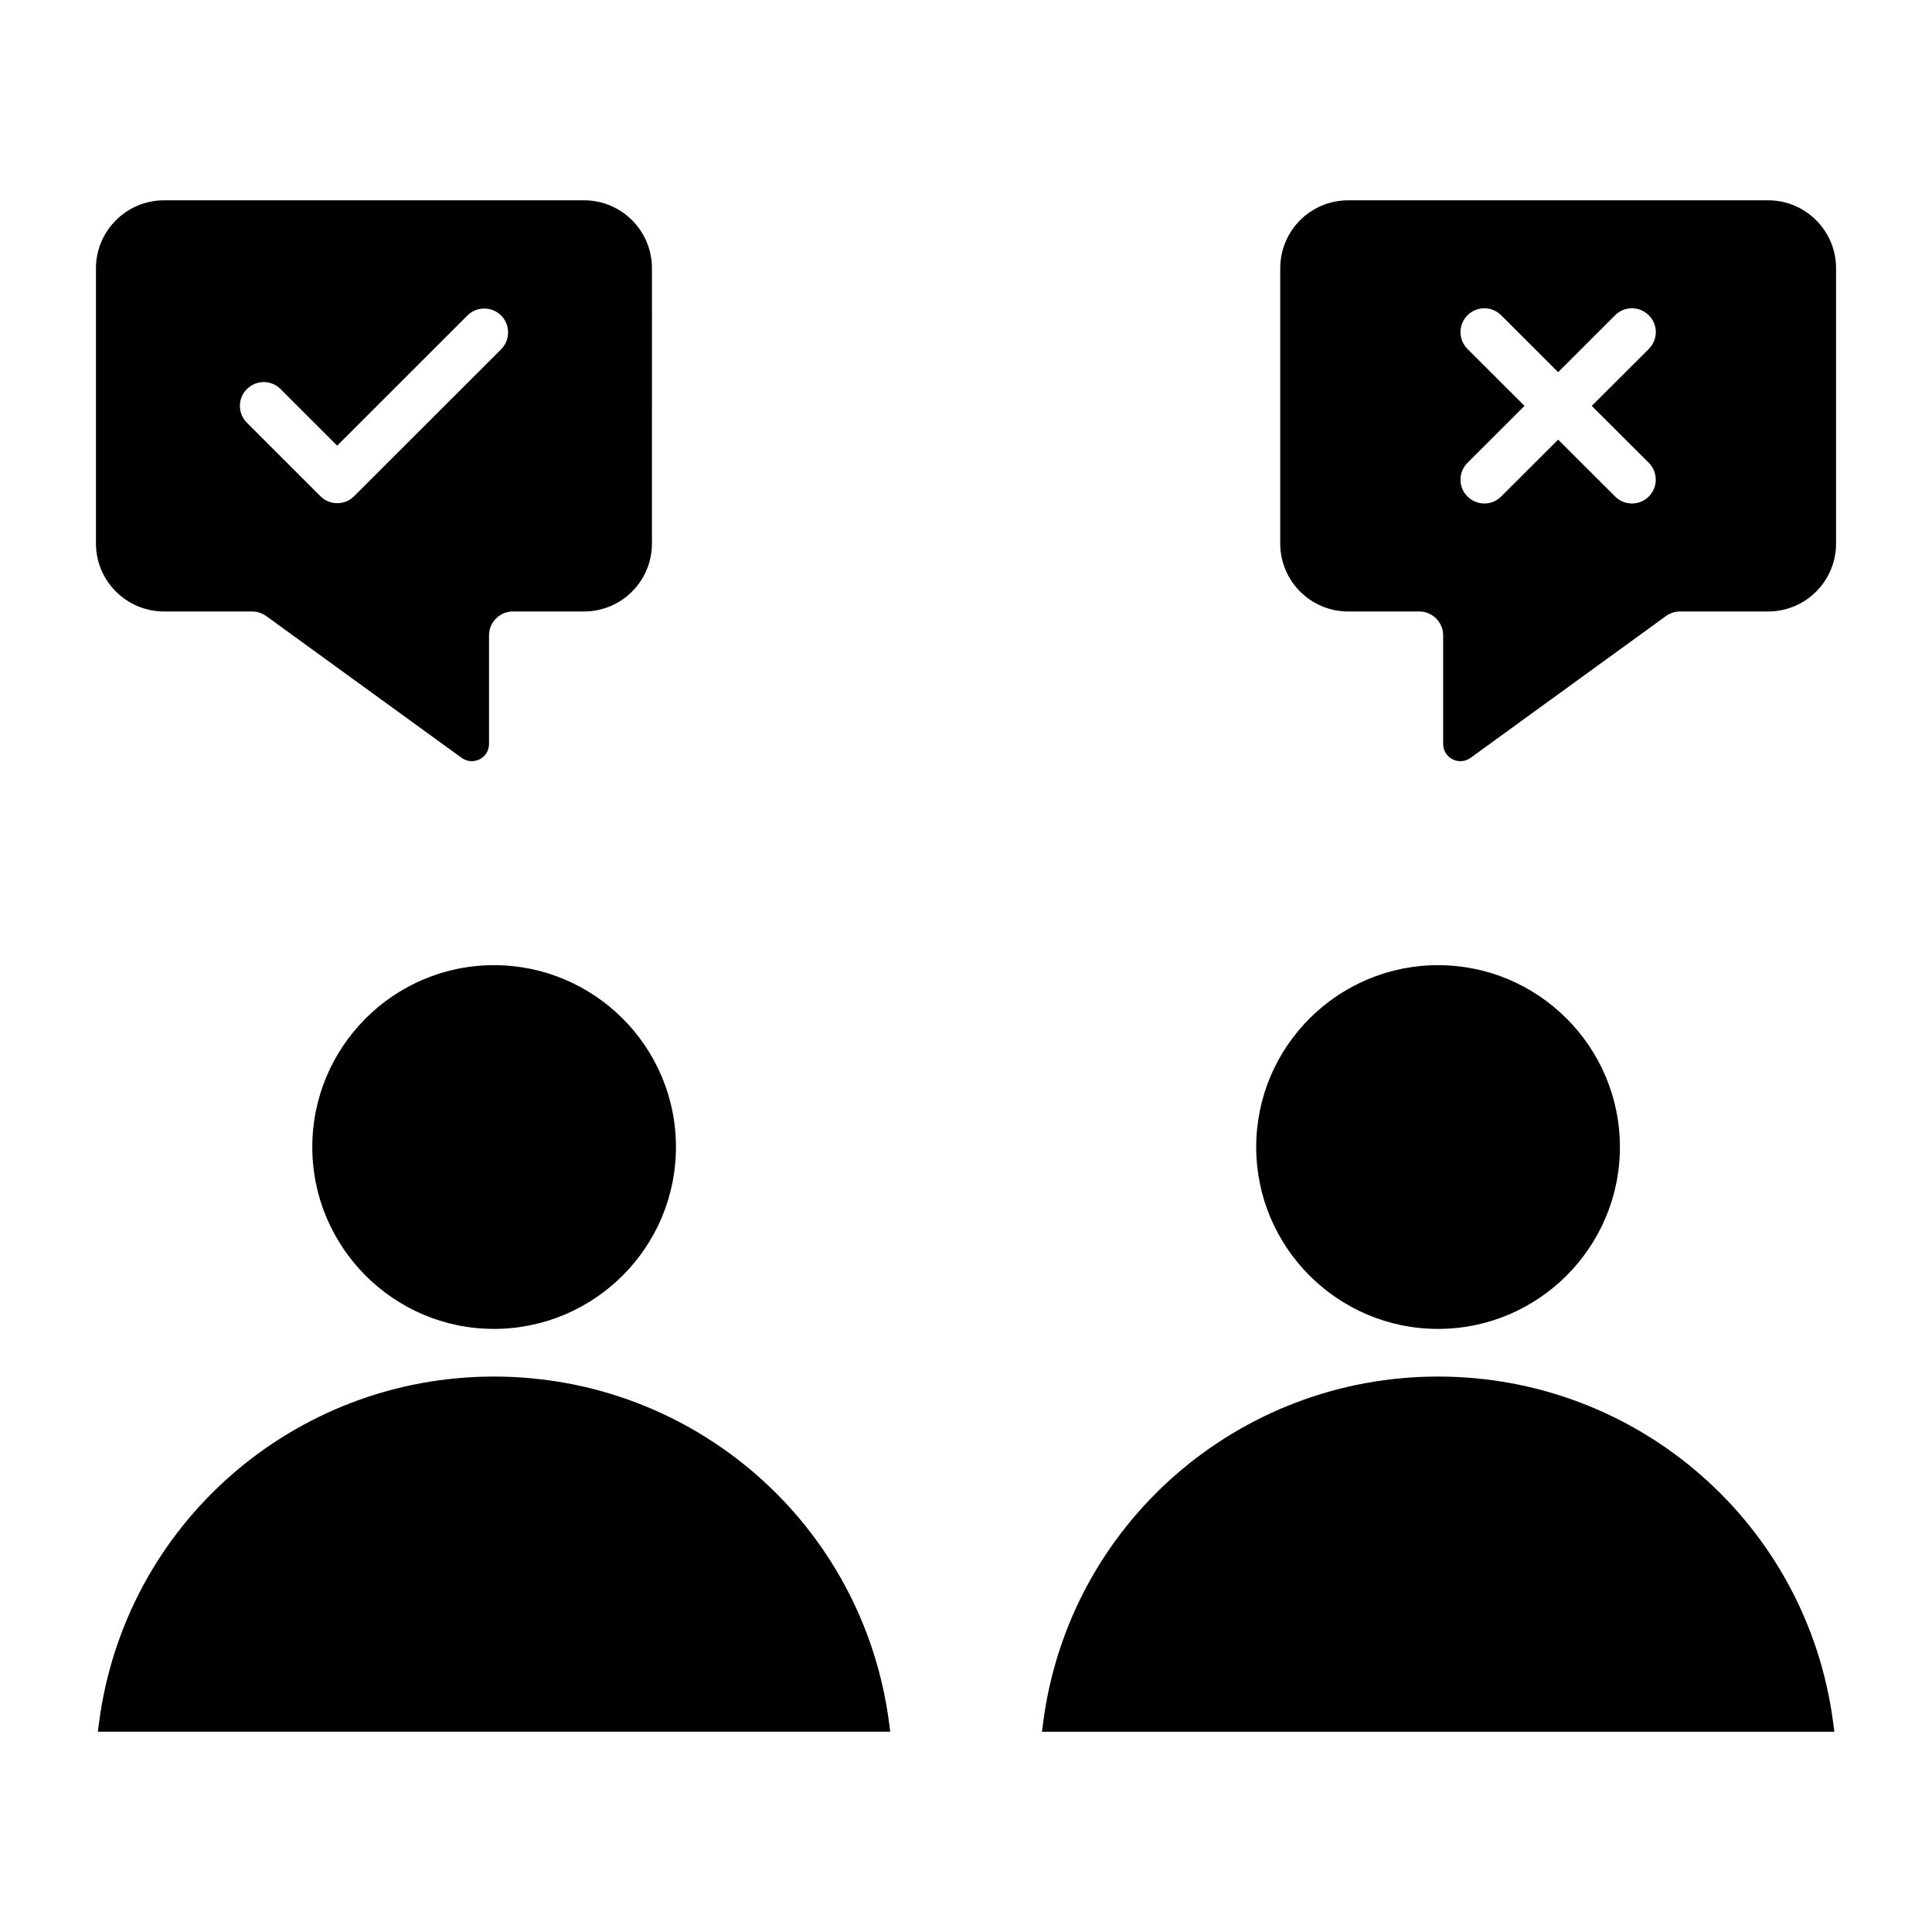 <?xml version="1.0" encoding="UTF-8"?>
<svg xmlns="http://www.w3.org/2000/svg" width="30px" height="30px" version="1.1" viewBox="0 0 1200 1200">
  <path d="m419.85 712.45c0 62.352-50.73 112.95-113.06 112.95-62.242 0-112.82-50.73-112.82-112.95 0-62.203 50.582-112.97 112.82-112.97 62.328 0 113.06 50.621 113.06 112.97zm-360.25-374.85v-170.99c0-23.289 19.016-42.195 42.281-42.195h260.89c23.277 0 42.172 18.918 42.172 42.195l-0.004 170.99c0 23.289-18.871 42.195-42.172 42.195h-44.18c-8.156 0-14.84 6.637-14.84 14.805v67.395c0 8.867-9.906 13.887-17.082 8.68l-121.31-88.039c-2.523-1.824-5.668-2.84-8.781-2.84h-54.695c-23.277 0-42.281-18.883-42.281-42.195zm93.758-75.027 45.672 45.648c5.793 5.781 15.148 5.742 20.891 0l91.359-91.297c5.742-5.742 5.731-15.195 0-20.938-5.793-5.805-15.207-5.793-21 0l-80.852 80.828-35.18-35.168c-5.793-5.793-15.098-5.754-20.902 0.012-5.805 5.793-5.781 15.125 0.012 20.914zm153.44 592.43c-124.32 0-229.24 91.762-245.3 215.03l-0.738 5.562h492.18l-0.723-5.57c-16.074-123.33-121.05-215.02-245.42-215.02zm586.41 0c-124.29 0-229.35 91.738-245.31 215.03l-0.723 5.57h492.18l-0.723-5.57c-16.078-123.34-121.05-215.03-245.43-215.03zm247.2-688.39v170.99c0 23.289-18.871 42.195-42.172 42.195h-54.809c-3.109 0-6.148 1.016-8.668 2.84l-121.31 88.039c-7.188 5.215-17.082 0.184-17.082-8.68v-67.395c0-8.168-6.688-14.805-14.84-14.805h-44.18c-23.301 0-42.172-18.906-42.172-42.195v-170.99c0-23.277 18.883-42.195 42.172-42.195h260.88c23.289-0.004 42.18 18.918 42.18 42.195zm-151.73 85.492 35.414-35.352c5.805-5.793 5.828-15.16 0-20.949-5.781-5.754-15.121-5.781-20.902-0.012l-35.398 35.363-35.398-35.363c-5.781-5.766-15.109-5.754-20.902 0.012-5.816 5.793-5.805 15.148 0 20.949l35.414 35.352-35.414 35.363c-5.793 5.793-5.816 15.148 0 20.926 5.793 5.766 15.109 5.793 20.902 0l35.398-35.34 35.398 35.34c5.828 5.816 15.121 5.781 20.891 0 5.793-5.805 5.805-15.133 0-20.938zm17.477 460.35c0-62.277-50.656-112.97-112.95-112.97-62.289 0-112.95 50.68-112.95 112.97 0 62.289 50.656 112.95 112.95 112.95 62.273-0.012 112.95-50.668 112.95-112.95z"></path>
</svg>
